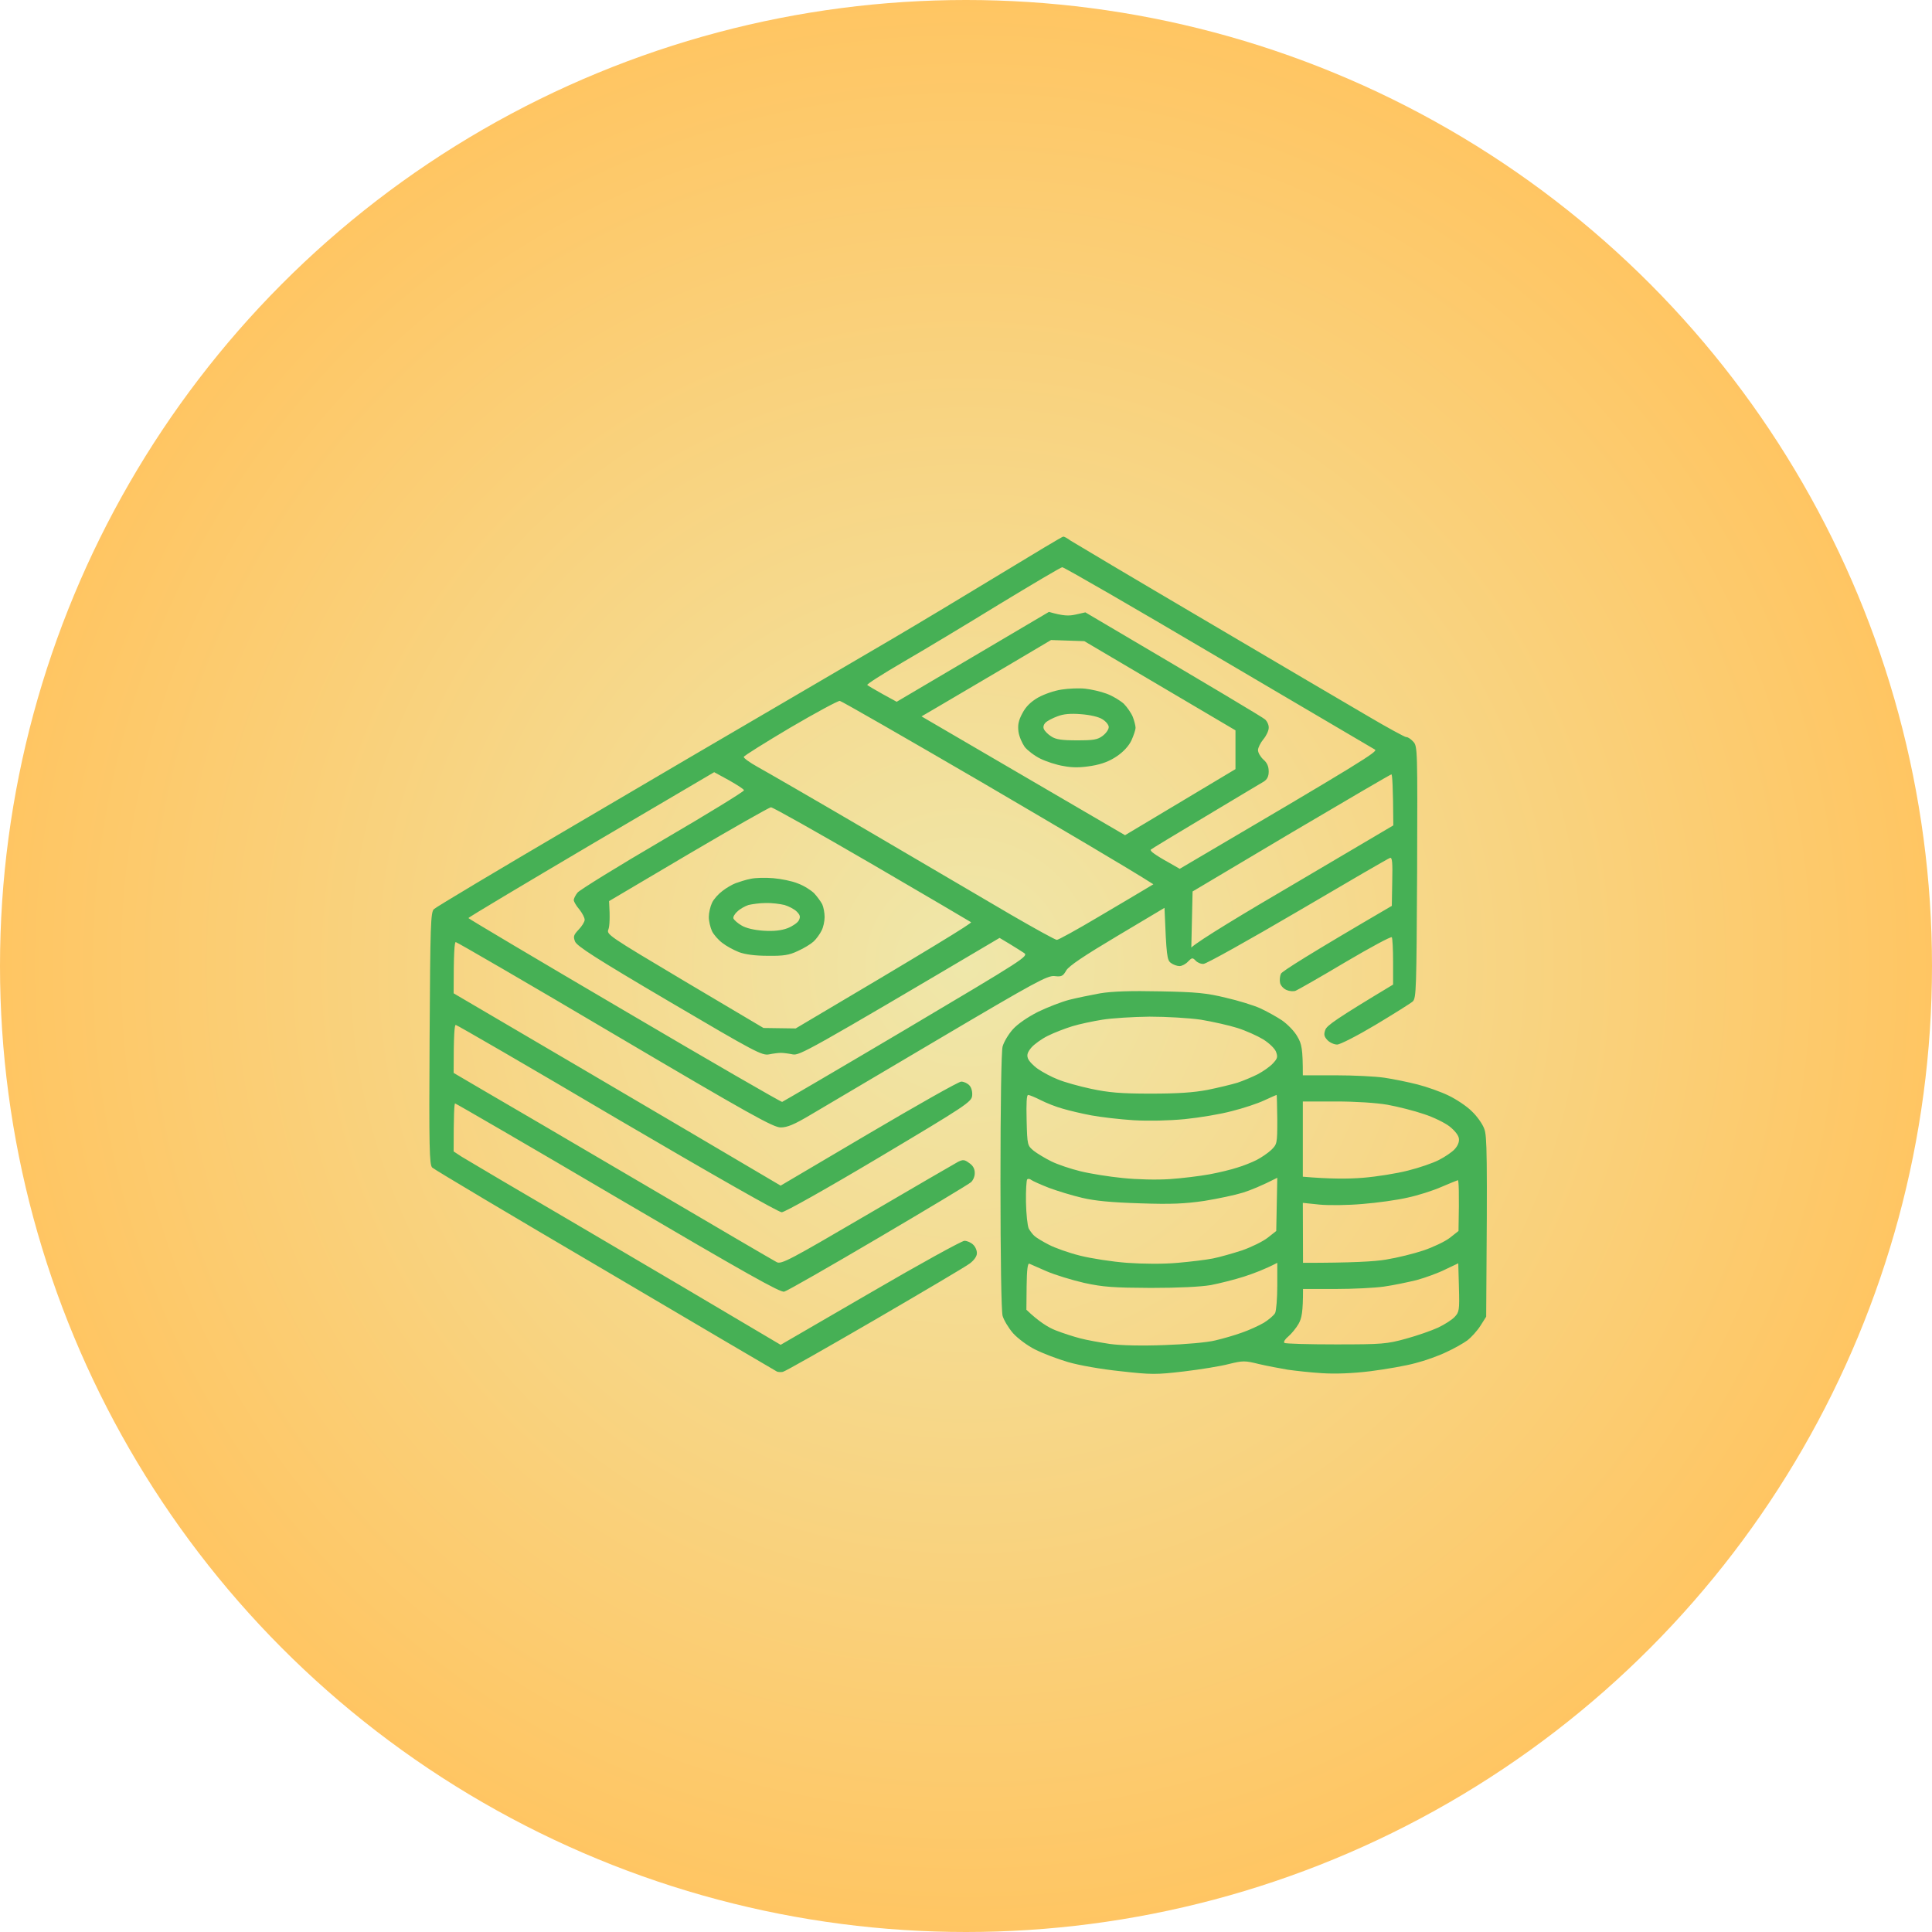 <?xml version="1.0" encoding="UTF-8"?> <svg xmlns="http://www.w3.org/2000/svg" width="50" height="50" viewBox="0 0 50 50" fill="none"><circle cx="25" cy="25" r="25" fill="url(#paint0_radial_384_1163)"></circle><path fill-rule="evenodd" clip-rule="evenodd" d="M27.518 13.889C27.54 13.884 27.623 13.929 27.706 13.991C27.795 14.047 29.349 14.973 31.164 16.04C32.979 17.112 34.882 18.229 35.393 18.528C35.909 18.833 36.358 19.076 36.392 19.076C36.431 19.07 36.514 19.127 36.575 19.194C36.686 19.313 36.686 19.381 36.675 22.569C36.658 25.588 36.653 25.825 36.564 25.916C36.508 25.966 36.075 26.237 35.604 26.52C35.132 26.802 34.682 27.033 34.605 27.033C34.527 27.033 34.416 26.982 34.355 26.92C34.266 26.824 34.255 26.773 34.3 26.649C34.344 26.537 34.571 26.373 36.053 25.481V24.889C36.053 24.561 36.037 24.279 36.02 24.256C36.003 24.228 35.459 24.522 34.81 24.905C34.166 25.289 33.589 25.617 33.534 25.639C33.484 25.662 33.378 25.656 33.3 25.622C33.223 25.594 33.145 25.509 33.129 25.442C33.112 25.368 33.123 25.261 33.151 25.199C33.184 25.137 33.844 24.714 36.02 23.444L36.031 22.812C36.042 22.326 36.031 22.185 35.975 22.202C35.942 22.208 34.866 22.834 33.589 23.585C32.318 24.33 31.219 24.945 31.147 24.945C31.081 24.951 30.986 24.911 30.942 24.86C30.864 24.781 30.848 24.781 30.748 24.883C30.687 24.951 30.587 25.002 30.526 25.002C30.465 25.002 30.365 24.968 30.304 24.922C30.204 24.849 30.187 24.759 30.137 23.495L28.916 24.223C28.045 24.742 27.668 24.996 27.595 25.114C27.512 25.261 27.473 25.284 27.29 25.261C27.107 25.244 26.802 25.408 24.31 26.881C22.784 27.784 21.285 28.67 20.98 28.85C20.553 29.104 20.375 29.178 20.203 29.178C20.014 29.178 19.404 28.839 15.913 26.779C13.682 25.459 11.823 24.381 11.795 24.381C11.762 24.381 11.74 24.64 11.74 25.707L15.086 27.671C16.923 28.749 18.827 29.872 20.203 30.684L22.479 29.341C23.733 28.602 24.809 27.992 24.876 27.992C24.948 27.992 25.043 28.038 25.092 28.094C25.142 28.151 25.17 28.258 25.159 28.359C25.142 28.517 24.992 28.619 22.756 29.951C21.402 30.758 20.308 31.373 20.231 31.373C20.148 31.373 18.471 30.419 15.969 28.952C13.704 27.614 11.823 26.525 11.795 26.525C11.762 26.525 11.74 26.768 11.74 27.767L12.5 28.213C12.922 28.455 14.775 29.544 16.623 30.628C18.471 31.717 20.037 32.632 20.103 32.665C20.22 32.727 20.458 32.598 22.434 31.441C23.649 30.73 24.709 30.114 24.793 30.069C24.92 30.007 24.959 30.007 25.081 30.098C25.176 30.16 25.226 30.244 25.226 30.352C25.231 30.436 25.187 30.543 25.131 30.594C25.076 30.645 23.994 31.294 22.728 32.039C21.463 32.784 20.37 33.41 20.297 33.427C20.203 33.461 19.315 32.959 15.996 31.012C13.704 29.663 11.806 28.562 11.778 28.557C11.756 28.557 11.74 28.839 11.74 29.799L11.945 29.934C12.062 30.007 13.466 30.837 15.069 31.774C16.673 32.716 18.483 33.783 20.203 34.804L22.517 33.461C23.794 32.716 24.893 32.112 24.959 32.112C25.031 32.112 25.131 32.157 25.187 32.214C25.242 32.265 25.287 32.366 25.281 32.44C25.281 32.513 25.209 32.615 25.098 32.699C25.004 32.773 23.894 33.427 22.645 34.155C21.391 34.883 20.32 35.493 20.259 35.504C20.198 35.515 20.12 35.51 20.092 35.487C20.059 35.47 18.061 34.296 15.652 32.874C13.238 31.458 11.229 30.261 11.185 30.216C11.113 30.143 11.101 29.714 11.118 26.875C11.135 23.907 11.146 23.613 11.229 23.529C11.279 23.478 12.922 22.496 14.875 21.35C16.829 20.199 19.199 18.811 20.148 18.258C21.091 17.704 22.417 16.931 23.089 16.536C23.761 16.141 25.02 15.385 25.892 14.854C26.763 14.324 27.49 13.889 27.512 13.889H27.518ZM23.361 17.14C22.839 17.445 22.423 17.71 22.445 17.727C22.467 17.75 22.645 17.851 22.845 17.964L23.206 18.162L27.146 15.836C27.523 15.944 27.662 15.944 27.84 15.904L28.089 15.848C31.613 17.924 32.684 18.568 32.74 18.619C32.795 18.669 32.84 18.765 32.834 18.839C32.834 18.907 32.773 19.042 32.696 19.132C32.618 19.228 32.557 19.352 32.557 19.414C32.557 19.477 32.618 19.584 32.696 19.657C32.795 19.742 32.834 19.838 32.834 19.968C32.834 20.092 32.795 20.171 32.707 20.227C32.64 20.267 31.957 20.673 31.197 21.13C30.431 21.587 29.799 21.971 29.782 21.988C29.765 21.999 29.804 22.05 29.865 22.089C29.926 22.135 30.098 22.242 30.254 22.326L30.531 22.485C35.326 19.668 35.676 19.443 35.581 19.398C35.52 19.364 33.689 18.286 31.514 17.005C29.343 15.723 27.529 14.674 27.49 14.68C27.457 14.68 26.724 15.114 25.869 15.633C25.015 16.158 23.888 16.835 23.361 17.14ZM25.98 17.287C25.309 17.682 24.554 18.128 24.304 18.274L23.849 18.54L29.116 21.615L31.974 19.905V18.901L28.062 16.593L27.201 16.564L25.98 17.287ZM19.248 19.589C19.243 19.618 19.404 19.736 19.609 19.849C19.815 19.962 21.124 20.718 22.512 21.531C23.899 22.343 25.542 23.308 26.158 23.67C26.78 24.031 27.312 24.324 27.351 24.324C27.39 24.324 27.873 24.059 28.422 23.732C28.972 23.41 29.516 23.083 29.632 23.015L29.849 22.885C29.216 22.479 27.407 21.418 25.425 20.255C23.439 19.098 21.779 18.145 21.735 18.139C21.69 18.133 21.113 18.444 20.458 18.828C19.803 19.217 19.26 19.555 19.248 19.589ZM15.297 21.858C13.549 22.891 12.117 23.743 12.123 23.76C12.128 23.777 13.943 24.855 16.163 26.158C18.377 27.462 20.214 28.523 20.242 28.517C20.27 28.506 21.718 27.66 23.461 26.627C26.513 24.815 26.624 24.747 26.502 24.663C26.436 24.618 26.263 24.511 26.125 24.426L25.869 24.273C20.886 27.219 20.692 27.321 20.514 27.287C20.408 27.265 20.27 27.248 20.209 27.248C20.148 27.248 20.009 27.265 19.903 27.287C19.72 27.321 19.548 27.231 17.323 25.921C15.414 24.798 14.925 24.482 14.881 24.364C14.831 24.234 14.848 24.195 14.975 24.059C15.058 23.974 15.131 23.856 15.131 23.805C15.131 23.749 15.069 23.63 14.992 23.534C14.914 23.444 14.853 23.337 14.848 23.297C14.848 23.258 14.892 23.167 14.947 23.1C15.003 23.032 15.996 22.417 17.156 21.739C18.316 21.062 19.26 20.481 19.254 20.453C19.254 20.425 19.076 20.312 18.866 20.193L18.483 19.984L15.297 21.858ZM30.864 23.071L30.831 24.522C31.025 24.341 32.202 23.63 33.572 22.829L36.059 21.361C36.053 20.334 36.031 20.035 36.009 20.041C35.987 20.041 34.821 20.724 33.417 21.553L30.864 23.071ZM15.763 23.32C15.791 23.771 15.774 23.969 15.747 24.048C15.691 24.183 15.724 24.206 17.722 25.396L19.759 26.604L20.592 26.616C24.143 24.516 25.159 23.89 25.131 23.867C25.109 23.85 23.955 23.173 22.562 22.36C21.174 21.553 20.003 20.893 19.953 20.893C19.909 20.893 18.949 21.44 17.817 22.106L15.763 23.32ZM30.026 25.656C30.964 25.673 31.23 25.701 31.719 25.82C32.041 25.893 32.44 26.017 32.607 26.091C32.779 26.17 33.034 26.311 33.178 26.407C33.323 26.508 33.506 26.695 33.578 26.83C33.689 27.016 33.717 27.146 33.717 27.829H34.566C35.032 27.829 35.598 27.857 35.826 27.891C36.059 27.925 36.442 28.004 36.686 28.066C36.93 28.128 37.296 28.258 37.491 28.354C37.69 28.45 37.962 28.63 38.09 28.76C38.223 28.884 38.367 29.087 38.412 29.212C38.484 29.403 38.495 29.804 38.462 34.076L38.312 34.313C38.229 34.443 38.079 34.607 37.979 34.686C37.879 34.759 37.635 34.9 37.435 34.99C37.241 35.086 36.875 35.216 36.63 35.278C36.386 35.346 35.864 35.436 35.465 35.487C34.999 35.544 34.56 35.56 34.216 35.538C33.928 35.521 33.528 35.476 33.328 35.448C33.134 35.414 32.795 35.352 32.579 35.301C32.218 35.211 32.168 35.211 31.802 35.301C31.591 35.357 31.064 35.442 30.637 35.493C29.921 35.577 29.799 35.577 29 35.487C28.506 35.436 27.928 35.335 27.64 35.25C27.368 35.171 26.985 35.024 26.785 34.923C26.591 34.827 26.336 34.635 26.219 34.505C26.102 34.37 25.98 34.167 25.947 34.054C25.914 33.924 25.892 32.558 25.892 30.566C25.892 28.579 25.914 27.214 25.947 27.084C25.98 26.965 26.097 26.768 26.213 26.638C26.341 26.497 26.596 26.322 26.863 26.187C27.107 26.068 27.473 25.927 27.668 25.876C27.867 25.825 28.228 25.752 28.472 25.707C28.777 25.656 29.271 25.639 30.026 25.656ZM27.751 26.559C27.568 26.616 27.285 26.723 27.118 26.807C26.957 26.886 26.763 27.027 26.691 27.112C26.596 27.225 26.569 27.298 26.602 27.389C26.624 27.456 26.741 27.581 26.863 27.665C26.985 27.75 27.218 27.874 27.379 27.936C27.54 28.004 27.923 28.111 28.239 28.179C28.694 28.275 29.005 28.303 29.776 28.303C30.481 28.303 30.886 28.275 31.247 28.207C31.525 28.151 31.874 28.066 32.024 28.021C32.179 27.97 32.418 27.868 32.551 27.801C32.69 27.727 32.868 27.603 32.94 27.524C33.062 27.394 33.073 27.355 33.023 27.219C32.99 27.135 32.851 26.999 32.69 26.898C32.54 26.807 32.24 26.672 32.024 26.604C31.813 26.537 31.386 26.441 31.081 26.39C30.77 26.345 30.187 26.311 29.749 26.311C29.321 26.316 28.772 26.35 28.528 26.39C28.284 26.429 27.934 26.503 27.751 26.559ZM26.752 29.782C26.846 29.855 27.052 29.979 27.212 30.058C27.373 30.137 27.706 30.25 27.962 30.312C28.211 30.374 28.705 30.453 29.055 30.487C29.427 30.526 29.937 30.538 30.276 30.515C30.598 30.493 31.058 30.436 31.303 30.391C31.547 30.346 31.874 30.267 32.024 30.216C32.179 30.171 32.401 30.081 32.524 30.019C32.646 29.956 32.818 29.838 32.901 29.759C33.051 29.612 33.056 29.595 33.056 28.974C33.051 28.625 33.045 28.337 33.04 28.337C33.029 28.337 32.89 28.399 32.718 28.478C32.551 28.557 32.179 28.681 31.885 28.754C31.597 28.833 31.047 28.924 30.664 28.963C30.243 29.003 29.727 29.014 29.332 28.991C28.983 28.969 28.494 28.912 28.25 28.867C28.006 28.822 27.673 28.743 27.501 28.692C27.334 28.647 27.079 28.546 26.935 28.472C26.791 28.399 26.641 28.337 26.608 28.337C26.569 28.337 26.558 28.546 26.569 28.991C26.585 29.646 26.591 29.646 26.752 29.782ZM33.717 30.453C34.427 30.515 34.921 30.51 35.271 30.481C35.626 30.453 36.148 30.369 36.436 30.295C36.73 30.222 37.091 30.098 37.241 30.019C37.396 29.94 37.579 29.815 37.646 29.742C37.724 29.657 37.768 29.556 37.757 29.471C37.751 29.387 37.652 29.262 37.518 29.155C37.396 29.059 37.097 28.912 36.852 28.833C36.608 28.749 36.186 28.642 35.909 28.591C35.609 28.54 35.077 28.506 34.566 28.506H33.717V30.453ZM26.552 31.113C26.558 31.418 26.591 31.723 26.624 31.796C26.663 31.864 26.73 31.954 26.78 31.994C26.824 32.033 26.99 32.135 27.146 32.214C27.296 32.293 27.656 32.423 27.951 32.496C28.239 32.569 28.789 32.654 29.172 32.682C29.588 32.711 30.104 32.716 30.476 32.682C30.809 32.654 31.219 32.603 31.391 32.569C31.558 32.536 31.896 32.44 32.141 32.361C32.385 32.276 32.684 32.129 32.807 32.033L33.029 31.858L33.056 30.481C32.646 30.69 32.363 30.803 32.168 30.865C31.969 30.927 31.519 31.023 31.169 31.079C30.664 31.153 30.309 31.17 29.505 31.142C28.766 31.119 28.339 31.079 28.006 31C27.745 30.939 27.357 30.82 27.146 30.741C26.929 30.656 26.73 30.566 26.691 30.538C26.657 30.51 26.613 30.498 26.585 30.521C26.563 30.543 26.547 30.809 26.552 31.113ZM36.425 30.995C36.159 31.057 35.631 31.13 35.26 31.159C34.888 31.192 34.388 31.198 34.15 31.175L33.717 31.13L33.722 32.682C34.999 32.682 35.581 32.648 35.87 32.598C36.153 32.553 36.592 32.445 36.841 32.361C37.091 32.276 37.402 32.129 37.524 32.033L37.746 31.858C37.768 30.837 37.751 30.543 37.729 30.543C37.707 30.549 37.513 30.628 37.302 30.718C37.086 30.814 36.691 30.939 36.425 30.995ZM26.563 33.896C26.885 34.206 27.129 34.353 27.312 34.426C27.495 34.499 27.779 34.59 27.951 34.635C28.117 34.68 28.467 34.742 28.727 34.782C29.011 34.821 29.566 34.833 30.143 34.81C30.659 34.793 31.247 34.742 31.447 34.691C31.641 34.646 31.957 34.556 32.141 34.488C32.324 34.426 32.579 34.308 32.707 34.234C32.834 34.155 32.968 34.042 33.001 33.98C33.029 33.918 33.056 33.602 33.056 33.275V32.682C32.729 32.852 32.44 32.959 32.196 33.038C31.952 33.117 31.564 33.213 31.336 33.258C31.064 33.303 30.509 33.331 29.782 33.331C28.811 33.326 28.555 33.309 28.062 33.202C27.74 33.128 27.301 32.993 27.09 32.902C26.874 32.806 26.674 32.722 26.641 32.705C26.596 32.682 26.574 32.863 26.569 33.286L26.563 33.896ZM37.407 32.852C37.23 32.942 36.891 33.066 36.664 33.128C36.431 33.185 36.053 33.264 35.815 33.297C35.581 33.331 35.01 33.359 34.555 33.359H33.722C33.722 33.963 33.689 34.116 33.606 34.263C33.545 34.37 33.423 34.517 33.345 34.584C33.262 34.652 33.212 34.725 33.239 34.754C33.267 34.776 33.867 34.793 34.571 34.793C35.77 34.793 35.892 34.782 36.386 34.646C36.675 34.567 37.047 34.437 37.219 34.358C37.385 34.279 37.579 34.155 37.646 34.082C37.763 33.958 37.774 33.913 37.757 33.32L37.74 32.694L37.407 32.852ZM28.084 17.823C28.239 17.84 28.489 17.896 28.639 17.953C28.794 18.009 28.988 18.128 29.083 18.212C29.172 18.303 29.277 18.455 29.316 18.551C29.355 18.652 29.388 18.782 29.388 18.833C29.388 18.89 29.338 19.036 29.282 19.16C29.216 19.302 29.077 19.454 28.911 19.567C28.722 19.697 28.522 19.776 28.25 19.821C27.973 19.866 27.767 19.872 27.529 19.826C27.346 19.798 27.074 19.708 26.924 19.634C26.774 19.561 26.591 19.42 26.519 19.33C26.452 19.234 26.374 19.059 26.358 18.935C26.336 18.765 26.358 18.647 26.458 18.461C26.547 18.291 26.669 18.167 26.863 18.054C27.024 17.964 27.285 17.874 27.473 17.846C27.656 17.817 27.934 17.806 28.084 17.823ZM27.057 18.703C27.007 18.754 26.99 18.822 27.018 18.873C27.04 18.923 27.124 19.008 27.207 19.059C27.323 19.138 27.479 19.16 27.873 19.16C28.306 19.16 28.406 19.143 28.539 19.042C28.628 18.974 28.694 18.878 28.694 18.816C28.694 18.76 28.622 18.669 28.528 18.613C28.433 18.551 28.206 18.5 27.973 18.483C27.701 18.461 27.518 18.478 27.362 18.54C27.24 18.585 27.101 18.658 27.057 18.703ZM20.009 22.727C20.209 22.744 20.497 22.8 20.647 22.863C20.802 22.919 20.991 23.038 21.074 23.122C21.152 23.207 21.246 23.337 21.28 23.404C21.313 23.478 21.341 23.625 21.341 23.732C21.341 23.839 21.308 23.997 21.263 24.082C21.219 24.172 21.13 24.296 21.058 24.364C20.986 24.431 20.802 24.544 20.647 24.612C20.425 24.719 20.275 24.742 19.87 24.736C19.543 24.736 19.287 24.702 19.121 24.64C18.982 24.584 18.793 24.482 18.694 24.403C18.594 24.33 18.471 24.189 18.427 24.099C18.383 24.003 18.344 23.839 18.344 23.732C18.344 23.625 18.383 23.455 18.427 23.365C18.471 23.269 18.594 23.134 18.694 23.06C18.793 22.981 18.949 22.891 19.038 22.857C19.132 22.823 19.304 22.767 19.426 22.744C19.548 22.716 19.809 22.71 20.009 22.727ZM19.082 23.591C19.01 23.653 18.965 23.737 18.982 23.771C18.999 23.811 19.093 23.895 19.193 23.952C19.304 24.02 19.515 24.07 19.759 24.087C20.031 24.104 20.22 24.082 20.386 24.02C20.514 23.969 20.647 23.878 20.675 23.816C20.719 23.726 20.708 23.681 20.619 23.591C20.558 23.529 20.414 23.455 20.303 23.421C20.186 23.393 19.97 23.365 19.815 23.37C19.665 23.37 19.465 23.399 19.371 23.421C19.282 23.45 19.149 23.523 19.082 23.591Z" fill="#46B055"></path><defs><radialGradient id="paint0_radial_384_1163" cx="0" cy="0" r="1" gradientUnits="userSpaceOnUse" gradientTransform="translate(25 25) rotate(90) scale(25)"><stop stop-color="#EFE7AA"></stop><stop offset="1" stop-color="#FFC562"></stop></radialGradient></defs></svg> 